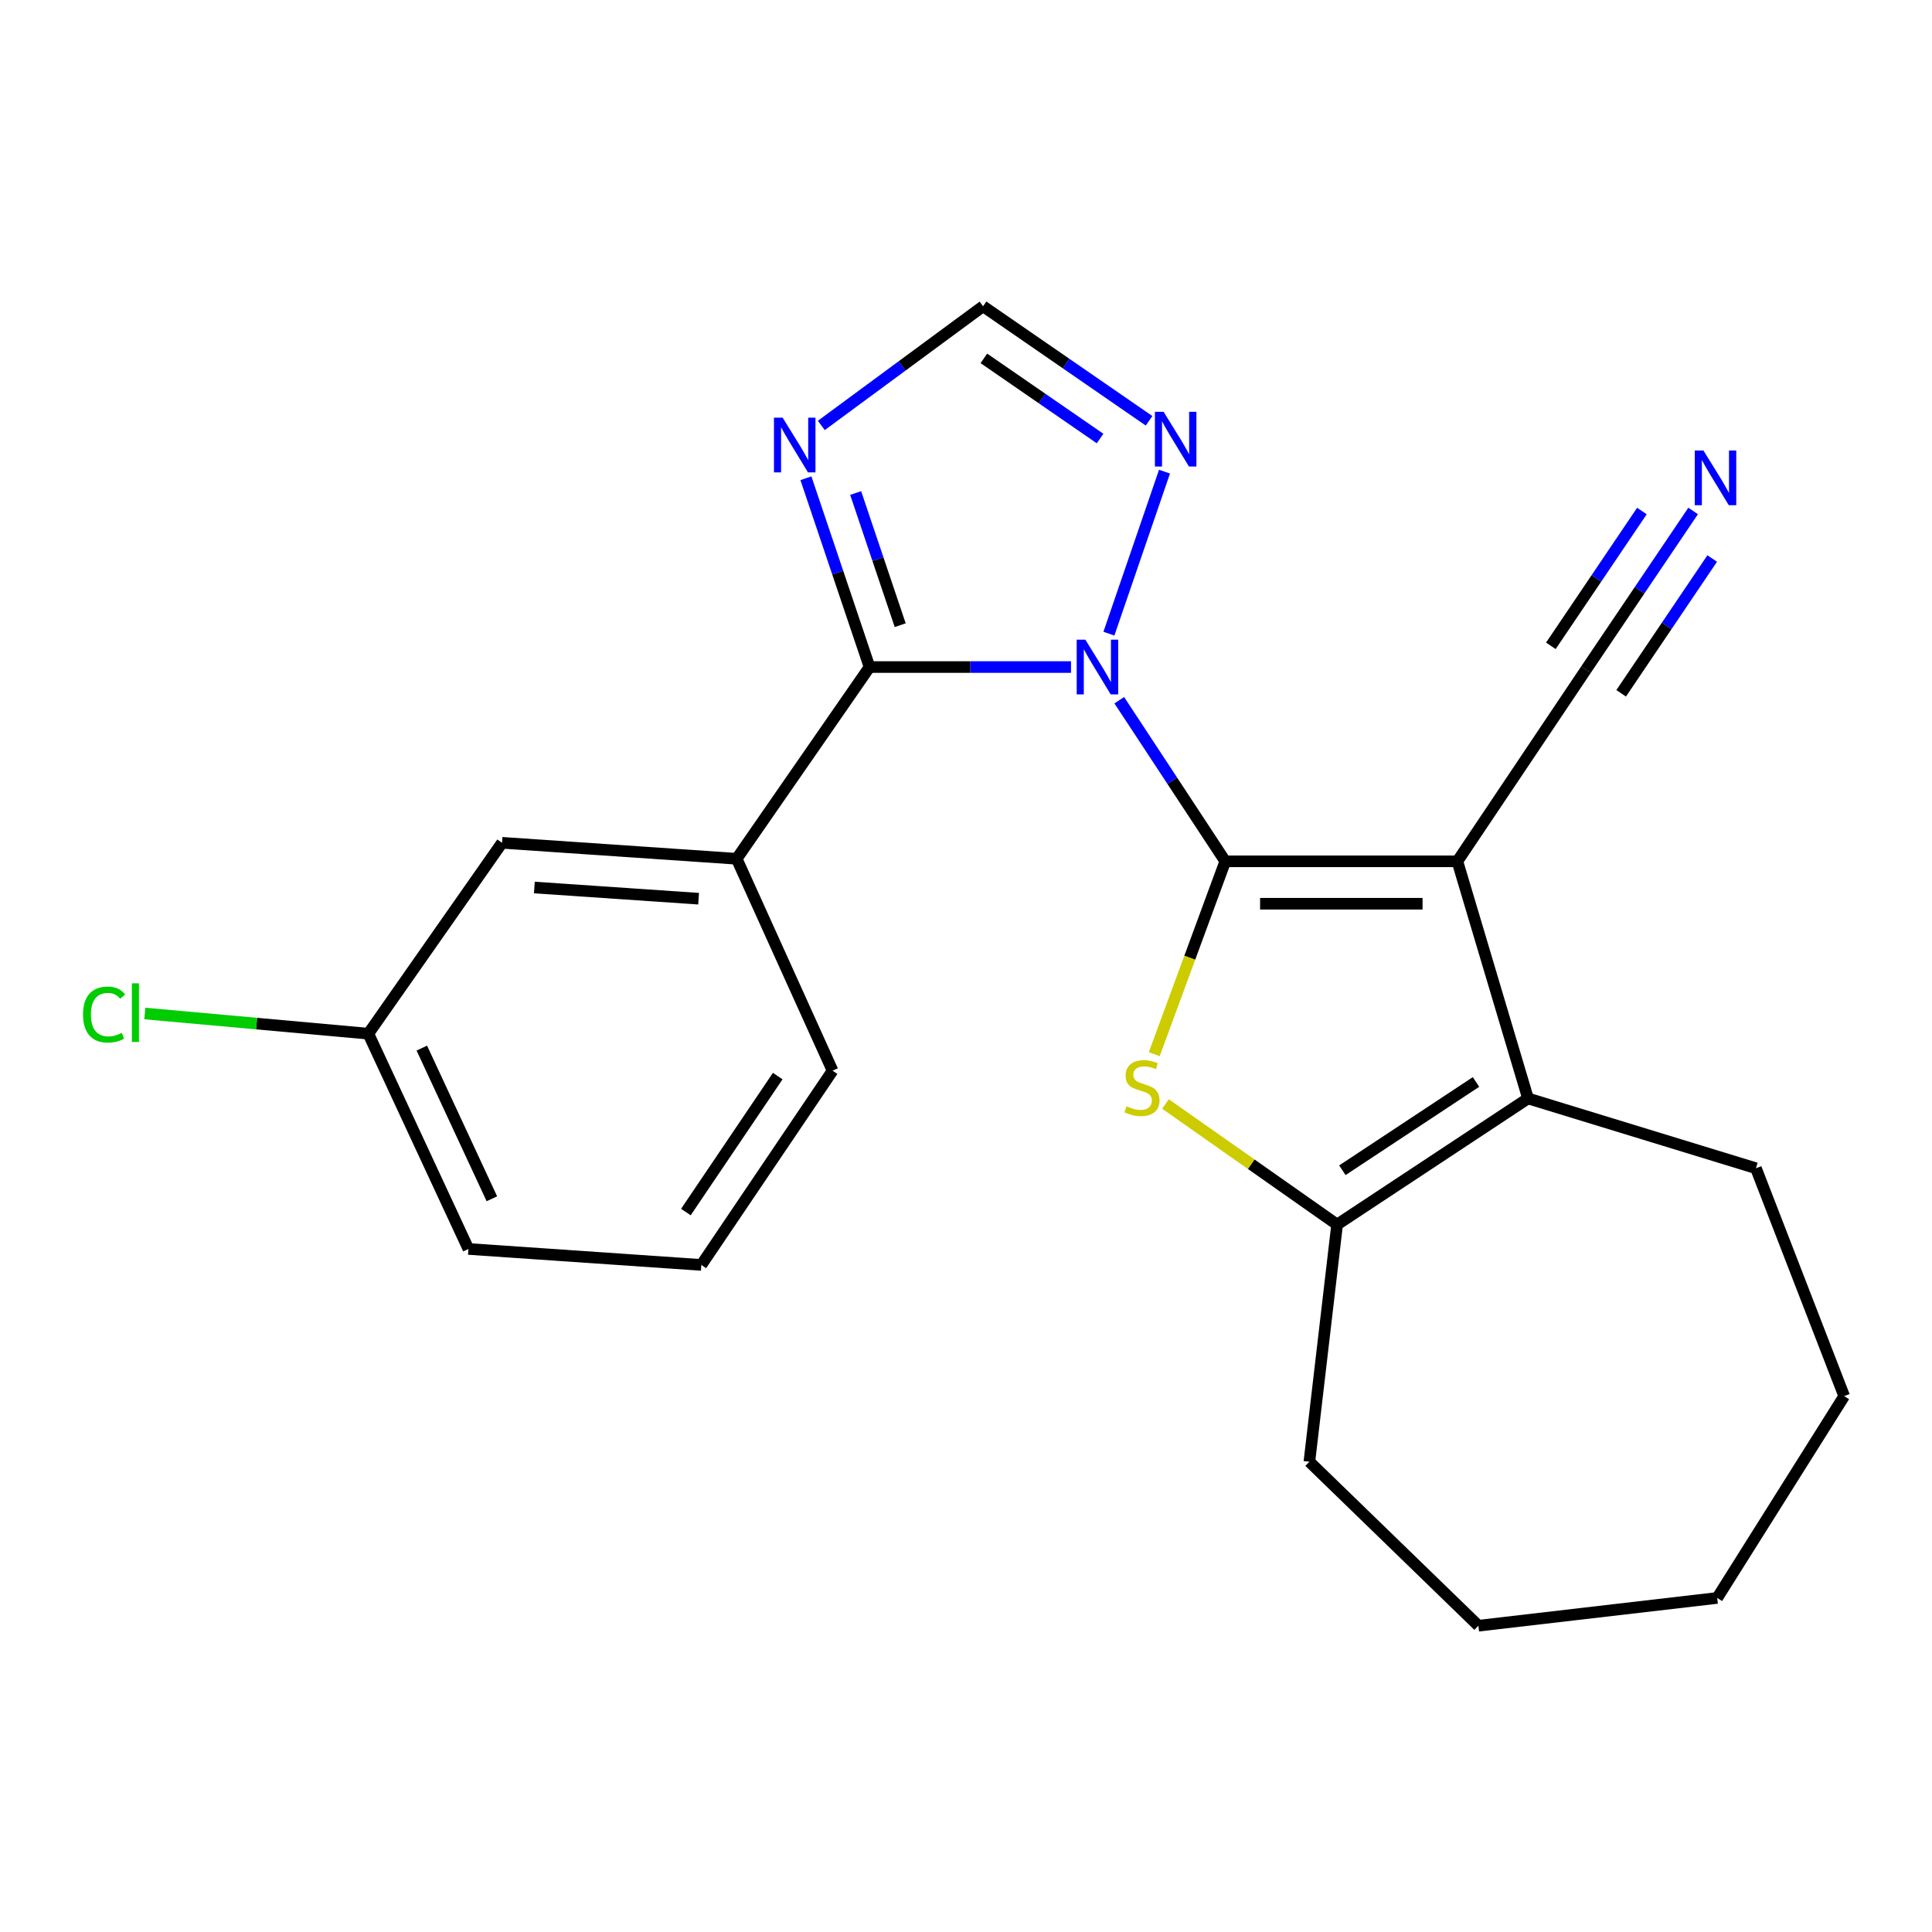 <?xml version='1.0' encoding='iso-8859-1'?>
<svg version='1.1' baseProfile='full'
              xmlns='http://www.w3.org/2000/svg'
                      xmlns:rdkit='http://www.rdkit.org/xml'
                      xmlns:xlink='http://www.w3.org/1999/xlink'
                  xml:space='preserve'
width='1000px' height='1000px' viewBox='0 0 1000 1000'>
<!-- END OF HEADER -->
<rect style='opacity:1.0;fill:#FFFFFF;stroke:none' width='1000' height='1000' x='0' y='0'> </rect>
<path class='bond-0' d='M 634.198,445.818 L 606.766,404.124' style='fill:none;fill-rule:evenodd;stroke:#000000;stroke-width:6px;stroke-linecap:butt;stroke-linejoin:miter;stroke-opacity:1' />
<path class='bond-0' d='M 606.766,404.124 L 579.334,362.429' style='fill:none;fill-rule:evenodd;stroke:#0000FF;stroke-width:6px;stroke-linecap:butt;stroke-linejoin:miter;stroke-opacity:1' />
<path class='bond-1' d='M 634.198,445.818 L 754.333,445.818' style='fill:none;fill-rule:evenodd;stroke:#000000;stroke-width:6px;stroke-linecap:butt;stroke-linejoin:miter;stroke-opacity:1' />
<path class='bond-1' d='M 652.218,467.774 L 736.312,467.774' style='fill:none;fill-rule:evenodd;stroke:#000000;stroke-width:6px;stroke-linecap:butt;stroke-linejoin:miter;stroke-opacity:1' />
<path class='bond-2' d='M 634.198,445.818 L 615.818,495.729' style='fill:none;fill-rule:evenodd;stroke:#000000;stroke-width:6px;stroke-linecap:butt;stroke-linejoin:miter;stroke-opacity:1' />
<path class='bond-2' d='M 615.818,495.729 L 597.439,545.64' style='fill:none;fill-rule:evenodd;stroke:#CCCC00;stroke-width:6px;stroke-linecap:butt;stroke-linejoin:miter;stroke-opacity:1' />
<path class='bond-3' d='M 554.348,345.26 L 502.211,345.26' style='fill:none;fill-rule:evenodd;stroke:#0000FF;stroke-width:6px;stroke-linecap:butt;stroke-linejoin:miter;stroke-opacity:1' />
<path class='bond-3' d='M 502.211,345.26 L 450.074,345.26' style='fill:none;fill-rule:evenodd;stroke:#000000;stroke-width:6px;stroke-linecap:butt;stroke-linejoin:miter;stroke-opacity:1' />
<path class='bond-7' d='M 573.967,327.982 L 602.749,244.118' style='fill:none;fill-rule:evenodd;stroke:#0000FF;stroke-width:6px;stroke-linecap:butt;stroke-linejoin:miter;stroke-opacity:1' />
<path class='bond-4' d='M 754.333,445.818 L 790.901,568.551' style='fill:none;fill-rule:evenodd;stroke:#000000;stroke-width:6px;stroke-linecap:butt;stroke-linejoin:miter;stroke-opacity:1' />
<path class='bond-8' d='M 754.333,445.818 L 820.92,346.565' style='fill:none;fill-rule:evenodd;stroke:#000000;stroke-width:6px;stroke-linecap:butt;stroke-linejoin:miter;stroke-opacity:1' />
<path class='bond-5' d='M 603.257,571.426 L 647.672,602.629' style='fill:none;fill-rule:evenodd;stroke:#CCCC00;stroke-width:6px;stroke-linecap:butt;stroke-linejoin:miter;stroke-opacity:1' />
<path class='bond-5' d='M 647.672,602.629 L 692.088,633.833' style='fill:none;fill-rule:evenodd;stroke:#000000;stroke-width:6px;stroke-linecap:butt;stroke-linejoin:miter;stroke-opacity:1' />
<path class='bond-6' d='M 450.074,345.26 L 433.607,296.399' style='fill:none;fill-rule:evenodd;stroke:#000000;stroke-width:6px;stroke-linecap:butt;stroke-linejoin:miter;stroke-opacity:1' />
<path class='bond-6' d='M 433.607,296.399 L 417.14,247.537' style='fill:none;fill-rule:evenodd;stroke:#0000FF;stroke-width:6px;stroke-linecap:butt;stroke-linejoin:miter;stroke-opacity:1' />
<path class='bond-6' d='M 465.94,323.59 L 454.413,289.387' style='fill:none;fill-rule:evenodd;stroke:#000000;stroke-width:6px;stroke-linecap:butt;stroke-linejoin:miter;stroke-opacity:1' />
<path class='bond-6' d='M 454.413,289.387 L 442.886,255.184' style='fill:none;fill-rule:evenodd;stroke:#0000FF;stroke-width:6px;stroke-linecap:butt;stroke-linejoin:miter;stroke-opacity:1' />
<path class='bond-9' d='M 450.074,345.26 L 381.303,444.501' style='fill:none;fill-rule:evenodd;stroke:#000000;stroke-width:6px;stroke-linecap:butt;stroke-linejoin:miter;stroke-opacity:1' />
<path class='bond-14' d='M 790.901,568.551 L 908.865,604.681' style='fill:none;fill-rule:evenodd;stroke:#000000;stroke-width:6px;stroke-linecap:butt;stroke-linejoin:miter;stroke-opacity:1' />
<path class='bond-23' d='M 790.901,568.551 L 692.088,633.833' style='fill:none;fill-rule:evenodd;stroke:#000000;stroke-width:6px;stroke-linecap:butt;stroke-linejoin:miter;stroke-opacity:1' />
<path class='bond-23' d='M 763.977,560.024 L 694.807,605.722' style='fill:none;fill-rule:evenodd;stroke:#000000;stroke-width:6px;stroke-linecap:butt;stroke-linejoin:miter;stroke-opacity:1' />
<path class='bond-15' d='M 692.088,633.833 L 677.731,756.59' style='fill:none;fill-rule:evenodd;stroke:#000000;stroke-width:6px;stroke-linecap:butt;stroke-linejoin:miter;stroke-opacity:1' />
<path class='bond-24' d='M 425.113,220.203 L 466.972,189.364' style='fill:none;fill-rule:evenodd;stroke:#0000FF;stroke-width:6px;stroke-linecap:butt;stroke-linejoin:miter;stroke-opacity:1' />
<path class='bond-24' d='M 466.972,189.364 L 508.83,158.526' style='fill:none;fill-rule:evenodd;stroke:#000000;stroke-width:6px;stroke-linecap:butt;stroke-linejoin:miter;stroke-opacity:1' />
<path class='bond-10' d='M 594.754,217.799 L 551.792,188.162' style='fill:none;fill-rule:evenodd;stroke:#0000FF;stroke-width:6px;stroke-linecap:butt;stroke-linejoin:miter;stroke-opacity:1' />
<path class='bond-10' d='M 551.792,188.162 L 508.83,158.526' style='fill:none;fill-rule:evenodd;stroke:#000000;stroke-width:6px;stroke-linecap:butt;stroke-linejoin:miter;stroke-opacity:1' />
<path class='bond-10' d='M 569.398,226.981 L 539.325,206.235' style='fill:none;fill-rule:evenodd;stroke:#0000FF;stroke-width:6px;stroke-linecap:butt;stroke-linejoin:miter;stroke-opacity:1' />
<path class='bond-10' d='M 539.325,206.235 L 509.251,185.49' style='fill:none;fill-rule:evenodd;stroke:#000000;stroke-width:6px;stroke-linecap:butt;stroke-linejoin:miter;stroke-opacity:1' />
<path class='bond-11' d='M 820.92,346.565 L 848.64,305.522' style='fill:none;fill-rule:evenodd;stroke:#000000;stroke-width:6px;stroke-linecap:butt;stroke-linejoin:miter;stroke-opacity:1' />
<path class='bond-11' d='M 848.64,305.522 L 876.36,264.479' style='fill:none;fill-rule:evenodd;stroke:#0000FF;stroke-width:6px;stroke-linecap:butt;stroke-linejoin:miter;stroke-opacity:1' />
<path class='bond-11' d='M 839.115,358.854 L 862.677,323.967' style='fill:none;fill-rule:evenodd;stroke:#000000;stroke-width:6px;stroke-linecap:butt;stroke-linejoin:miter;stroke-opacity:1' />
<path class='bond-11' d='M 862.677,323.967 L 886.239,289.08' style='fill:none;fill-rule:evenodd;stroke:#0000FF;stroke-width:6px;stroke-linecap:butt;stroke-linejoin:miter;stroke-opacity:1' />
<path class='bond-11' d='M 802.725,334.277 L 826.287,299.39' style='fill:none;fill-rule:evenodd;stroke:#000000;stroke-width:6px;stroke-linecap:butt;stroke-linejoin:miter;stroke-opacity:1' />
<path class='bond-11' d='M 826.287,299.39 L 849.85,264.503' style='fill:none;fill-rule:evenodd;stroke:#0000FF;stroke-width:6px;stroke-linecap:butt;stroke-linejoin:miter;stroke-opacity:1' />
<path class='bond-12' d='M 381.303,444.501 L 259.863,436.231' style='fill:none;fill-rule:evenodd;stroke:#000000;stroke-width:6px;stroke-linecap:butt;stroke-linejoin:miter;stroke-opacity:1' />
<path class='bond-12' d='M 361.595,465.165 L 276.587,459.376' style='fill:none;fill-rule:evenodd;stroke:#000000;stroke-width:6px;stroke-linecap:butt;stroke-linejoin:miter;stroke-opacity:1' />
<path class='bond-17' d='M 381.303,444.501 L 430.936,554.182' style='fill:none;fill-rule:evenodd;stroke:#000000;stroke-width:6px;stroke-linecap:butt;stroke-linejoin:miter;stroke-opacity:1' />
<path class='bond-13' d='M 259.863,436.231 L 190.653,535.032' style='fill:none;fill-rule:evenodd;stroke:#000000;stroke-width:6px;stroke-linecap:butt;stroke-linejoin:miter;stroke-opacity:1' />
<path class='bond-16' d='M 190.653,535.032 L 132.806,529.811' style='fill:none;fill-rule:evenodd;stroke:#000000;stroke-width:6px;stroke-linecap:butt;stroke-linejoin:miter;stroke-opacity:1' />
<path class='bond-16' d='M 132.806,529.811 L 74.958,524.591' style='fill:none;fill-rule:evenodd;stroke:#00CC00;stroke-width:6px;stroke-linecap:butt;stroke-linejoin:miter;stroke-opacity:1' />
<path class='bond-26' d='M 190.653,535.032 L 242.457,646.458' style='fill:none;fill-rule:evenodd;stroke:#000000;stroke-width:6px;stroke-linecap:butt;stroke-linejoin:miter;stroke-opacity:1' />
<path class='bond-26' d='M 218.333,542.489 L 254.596,620.488' style='fill:none;fill-rule:evenodd;stroke:#000000;stroke-width:6px;stroke-linecap:butt;stroke-linejoin:miter;stroke-opacity:1' />
<path class='bond-20' d='M 908.865,604.681 L 954.545,722.632' style='fill:none;fill-rule:evenodd;stroke:#000000;stroke-width:6px;stroke-linecap:butt;stroke-linejoin:miter;stroke-opacity:1' />
<path class='bond-21' d='M 677.731,756.59 L 765.213,841.474' style='fill:none;fill-rule:evenodd;stroke:#000000;stroke-width:6px;stroke-linecap:butt;stroke-linejoin:miter;stroke-opacity:1' />
<path class='bond-18' d='M 430.936,554.182 L 363.019,654.728' style='fill:none;fill-rule:evenodd;stroke:#000000;stroke-width:6px;stroke-linecap:butt;stroke-linejoin:miter;stroke-opacity:1' />
<path class='bond-18' d='M 402.554,556.974 L 355.012,627.356' style='fill:none;fill-rule:evenodd;stroke:#000000;stroke-width:6px;stroke-linecap:butt;stroke-linejoin:miter;stroke-opacity:1' />
<path class='bond-19' d='M 363.019,654.728 L 242.457,646.458' style='fill:none;fill-rule:evenodd;stroke:#000000;stroke-width:6px;stroke-linecap:butt;stroke-linejoin:miter;stroke-opacity:1' />
<path class='bond-25' d='M 954.545,722.632 L 888.824,827.093' style='fill:none;fill-rule:evenodd;stroke:#000000;stroke-width:6px;stroke-linecap:butt;stroke-linejoin:miter;stroke-opacity:1' />
<path class='bond-22' d='M 765.213,841.474 L 888.824,827.093' style='fill:none;fill-rule:evenodd;stroke:#000000;stroke-width:6px;stroke-linecap:butt;stroke-linejoin:miter;stroke-opacity:1' />
<path  class='atom-1' d='M 561.777 331.1
L 571.057 346.1
Q 571.977 347.58, 573.457 350.26
Q 574.937 352.94, 575.017 353.1
L 575.017 331.1
L 578.777 331.1
L 578.777 359.42
L 574.897 359.42
L 564.937 343.02
Q 563.777 341.1, 562.537 338.9
Q 561.337 336.7, 560.977 336.02
L 560.977 359.42
L 557.297 359.42
L 557.297 331.1
L 561.777 331.1
' fill='#0000FF'/>
<path  class='atom-3' d='M 583.091 572.599
Q 583.411 572.719, 584.731 573.279
Q 586.051 573.839, 587.491 574.199
Q 588.971 574.519, 590.411 574.519
Q 593.091 574.519, 594.651 573.239
Q 596.211 571.919, 596.211 569.639
Q 596.211 568.079, 595.411 567.119
Q 594.651 566.159, 593.451 565.639
Q 592.251 565.119, 590.251 564.519
Q 587.731 563.759, 586.211 563.039
Q 584.731 562.319, 583.651 560.799
Q 582.611 559.279, 582.611 556.719
Q 582.611 553.159, 585.011 550.959
Q 587.451 548.759, 592.251 548.759
Q 595.531 548.759, 599.251 550.319
L 598.331 553.399
Q 594.931 551.999, 592.371 551.999
Q 589.611 551.999, 588.091 553.159
Q 586.571 554.279, 586.611 556.239
Q 586.611 557.759, 587.371 558.679
Q 588.171 559.599, 589.291 560.119
Q 590.451 560.639, 592.371 561.239
Q 594.931 562.039, 596.451 562.839
Q 597.971 563.639, 599.051 565.279
Q 600.171 566.879, 600.171 569.639
Q 600.171 573.559, 597.531 575.679
Q 594.931 577.759, 590.571 577.759
Q 588.051 577.759, 586.131 577.199
Q 584.251 576.679, 582.011 575.759
L 583.091 572.599
' fill='#CCCC00'/>
<path  class='atom-7' d='M 405.086 216.186
L 414.366 231.186
Q 415.286 232.666, 416.766 235.346
Q 418.246 238.026, 418.326 238.186
L 418.326 216.186
L 422.086 216.186
L 422.086 244.506
L 418.206 244.506
L 408.246 228.106
Q 407.086 226.186, 405.846 223.986
Q 404.646 221.786, 404.286 221.106
L 404.286 244.506
L 400.606 244.506
L 400.606 216.186
L 405.086 216.186
' fill='#0000FF'/>
<path  class='atom-8' d='M 602.262 213.136
L 611.542 228.136
Q 612.462 229.616, 613.942 232.296
Q 615.422 234.976, 615.502 235.136
L 615.502 213.136
L 619.262 213.136
L 619.262 241.456
L 615.382 241.456
L 605.422 225.056
Q 604.262 223.136, 603.022 220.936
Q 601.822 218.736, 601.462 218.056
L 601.462 241.456
L 597.782 241.456
L 597.782 213.136
L 602.262 213.136
' fill='#0000FF'/>
<path  class='atom-12' d='M 881.686 233.165
L 890.966 248.165
Q 891.886 249.645, 893.366 252.325
Q 894.846 255.005, 894.926 255.165
L 894.926 233.165
L 898.686 233.165
L 898.686 261.485
L 894.806 261.485
L 884.846 245.085
Q 883.686 243.165, 882.446 240.965
Q 881.246 238.765, 880.886 238.085
L 880.886 261.485
L 877.206 261.485
L 877.206 233.165
L 881.686 233.165
' fill='#0000FF'/>
<path  class='atom-17' d='M 42.971 525.131
Q 42.971 518.091, 46.251 514.411
Q 49.571 510.691, 55.851 510.691
Q 61.691 510.691, 64.811 514.811
L 62.171 516.971
Q 59.891 513.971, 55.851 513.971
Q 51.571 513.971, 49.291 516.851
Q 47.051 519.691, 47.051 525.131
Q 47.051 530.731, 49.371 533.611
Q 51.731 536.491, 56.291 536.491
Q 59.411 536.491, 63.051 534.611
L 64.171 537.611
Q 62.691 538.571, 60.451 539.131
Q 58.211 539.691, 55.731 539.691
Q 49.571 539.691, 46.251 535.931
Q 42.971 532.171, 42.971 525.131
' fill='#00CC00'/>
<path  class='atom-17' d='M 68.251 508.971
L 71.931 508.971
L 71.931 539.331
L 68.251 539.331
L 68.251 508.971
' fill='#00CC00'/>
</svg>
